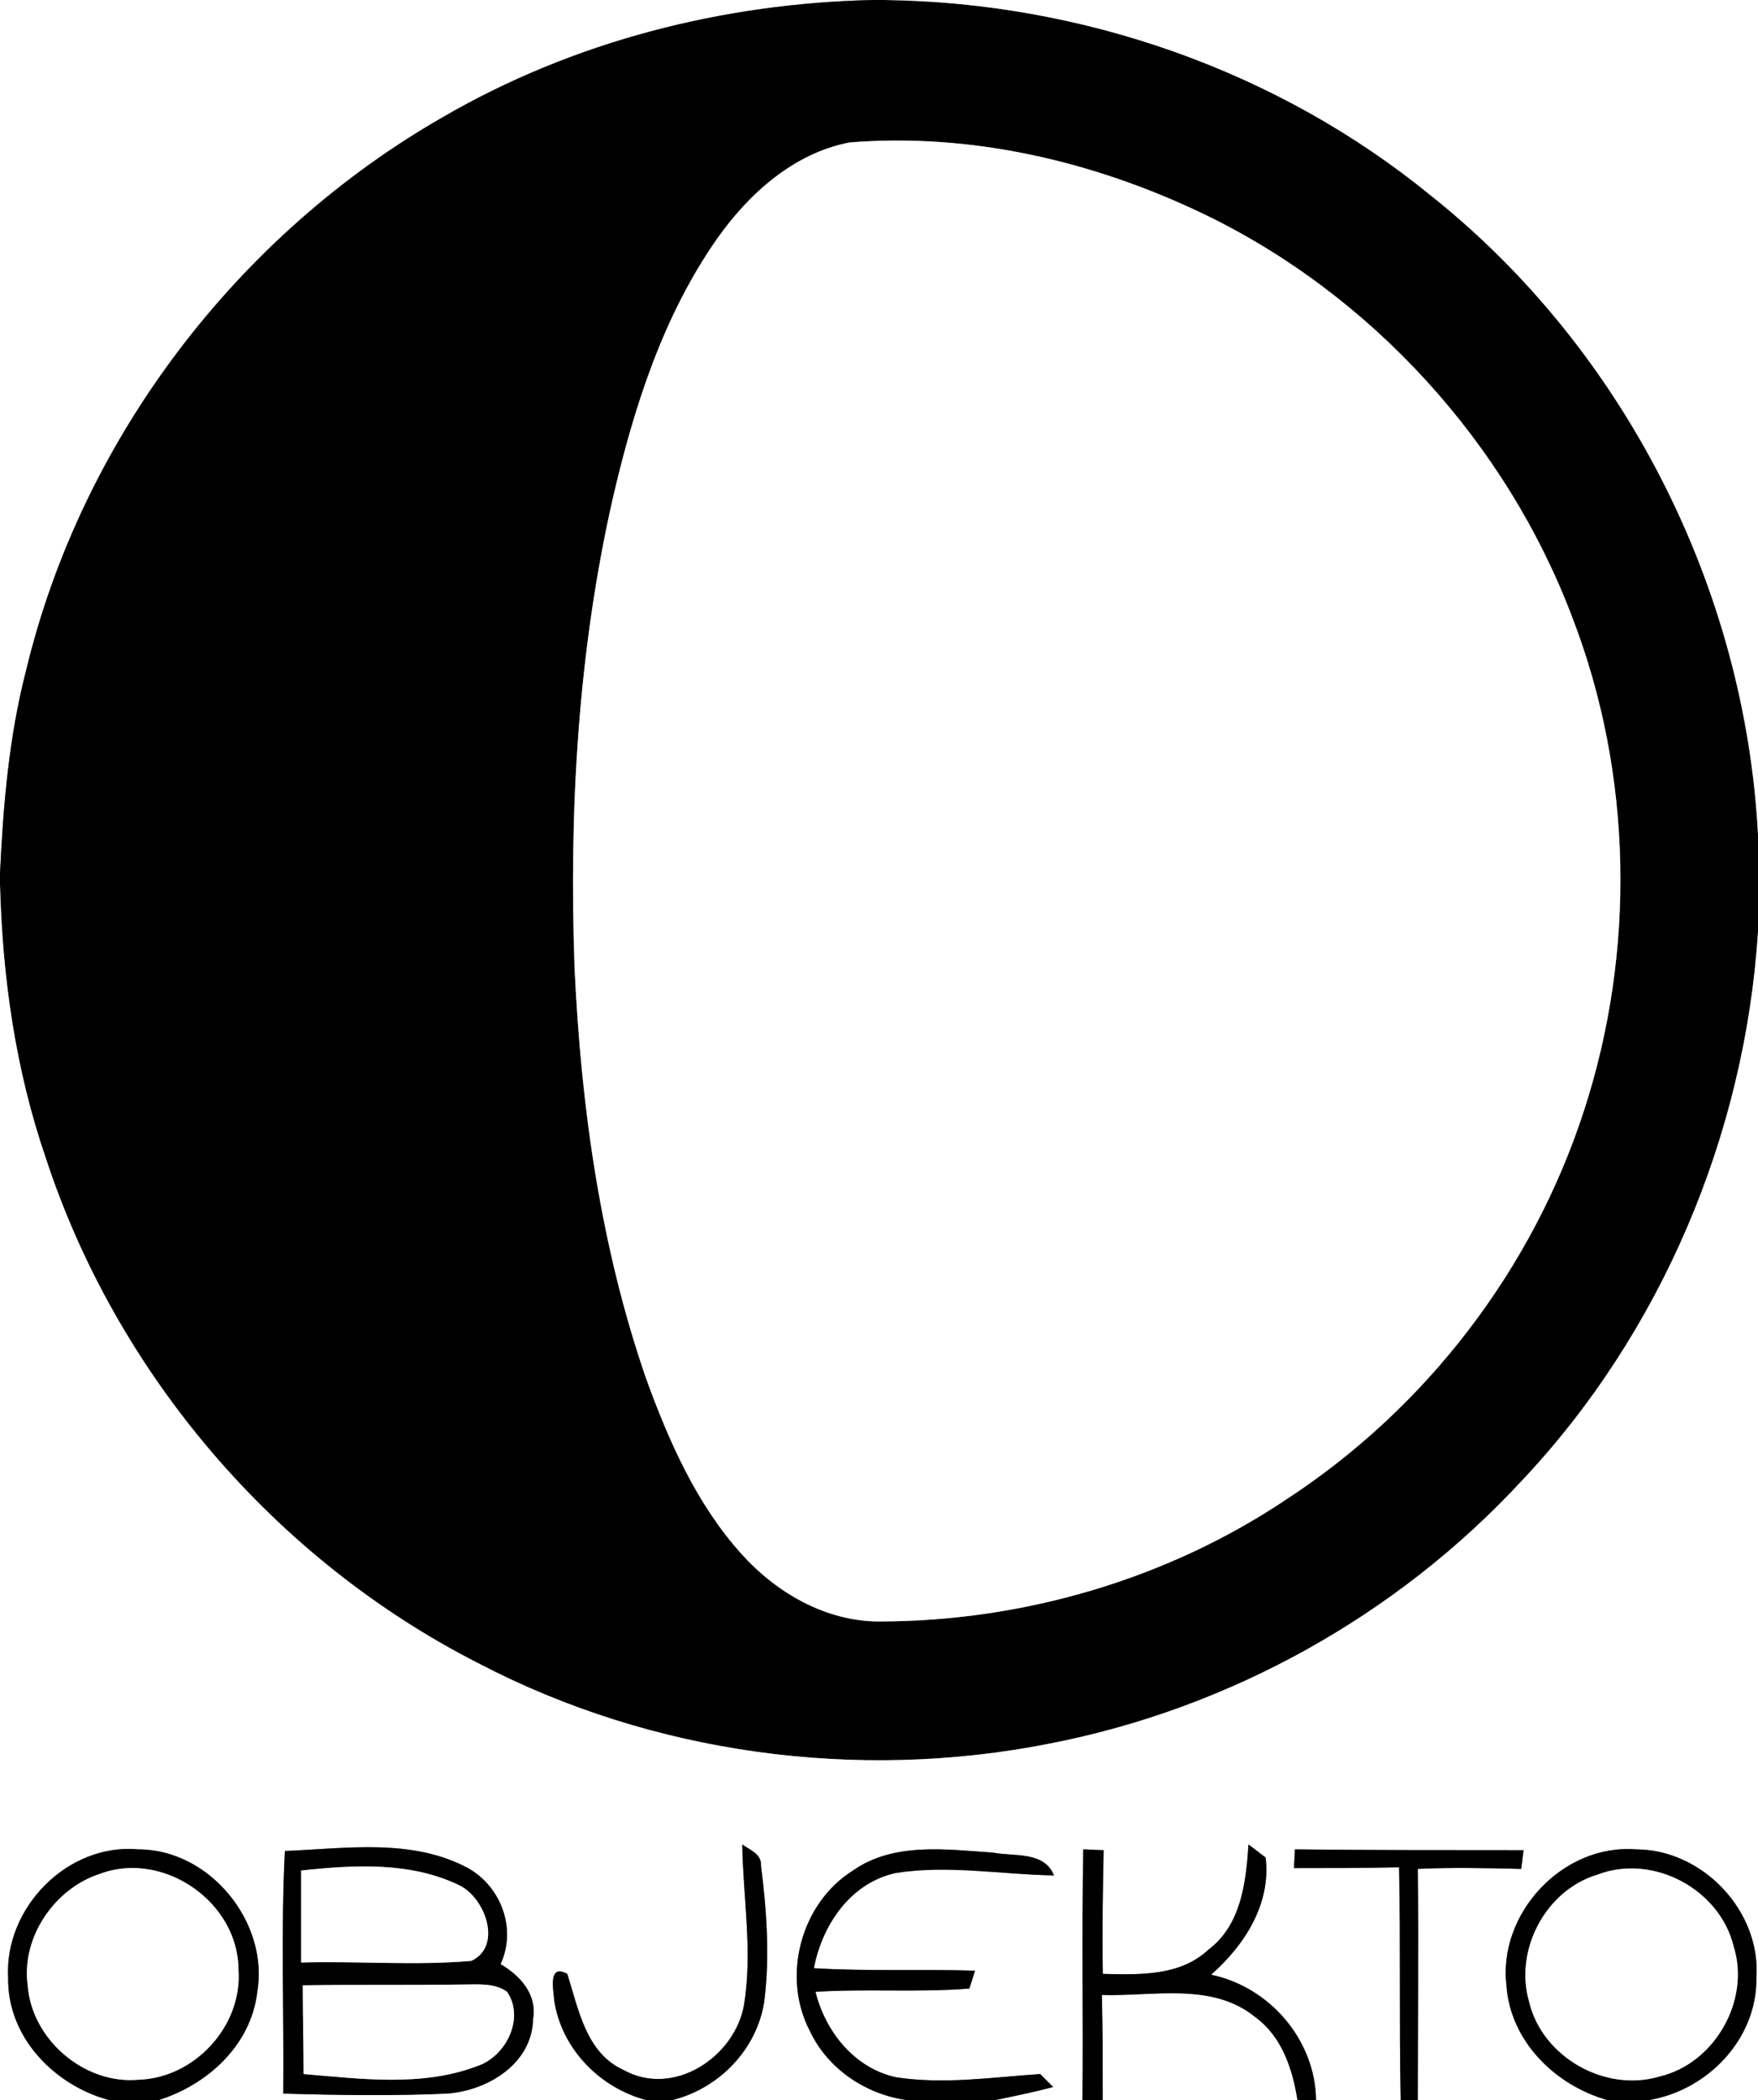 <?xml version="1.0" encoding="UTF-8" standalone="no"?>
<svg xmlns:inkscape="http://www.inkscape.org/namespaces/inkscape" xmlns:rdf="http://www.w3.org/1999/02/22-rdf-syntax-ns#" xmlns="http://www.w3.org/2000/svg" sodipodi:docname="logo-objekto.svg" height="258pt" width="216pt" version="1.1" xmlns:cc="http://creativecommons.org/ns#" xmlns:dc="http://purl.org/dc/elements/1.1/" inkscape:version="0.91 r13725" viewBox="0 0 216 258" xmlns:sodipodi="http://sodipodi.sourceforge.net/DTD/sodipodi-0.dtd">
 <rect x="0" y="0" width="216" height="258" fill="#808080" stroke="none"/>
 <sodipodi:namedview fit-margin-left="0" inkscape:zoom="0.55805541" borderopacity="1" inkscape:current-layer="svg2" inkscape:cx="225.61717" inkscape:cy="-63.759913" inkscape:window-maximized="1" showgrid="false" fit-margin-right="0" bordercolor="#666666" inkscape:window-x="-4" guidetolerance="10" objecttolerance="10" inkscape:window-y="-4" fit-margin-bottom="0" inkscape:window-width="1280" inkscape:pageopacity="0" inkscape:pageshadow="2" pagecolor="#ffffff" gridtolerance="10" inkscape:window-height="968" fit-margin-top="0"/>
 <path d="m0 0h107.3c-18.5 0.4-36.9 5.1-52.9 14.4-25.3 14.5-44.4 39.6-51.2 68-2.1 8.1-2.8 16.5-3.2 24.9v-107.3" inkscape:connector-curvature="0" fill="#fff"/>
 <path d="m107.3 0h1.4c24.3 0.3 48.4 8.7 67.2 24.1 23.7 18.9 38.5 48.1 40.1 78.4v12c-1.6 24.9-11.9 49.3-29.1 67.5-15.3 16.5-35.8 27.9-57.9 32.2-23.7 4.7-48.9 1.3-70.3-9.9-24.9-12.7-44.4-35.5-53.1-62.1-3.7-10.8-5.3-22.1-5.6-33.5v-1.4c0.4-8.4 1.1-16.8 3.2-24.9 6.8-28.4 25.9-53.5 51.2-68 16-9.3 34.4-14 52.9-14.4m-2.9 17.5c-6.8 1.3-12.3 6.2-16.2 11.7-6.7 9.5-10.3 20.8-12.9 32-4.3 18.9-5.4 38.5-4.7 57.8 0.8 17.1 3.2 34.2 8.8 50.4 2.8 7.7 6.2 15.4 11.7 21.5 4.3 4.8 10.4 8.3 16.9 8.3 17.7 0 35.5-5.2 50.2-15.1 17.1-11.2 30.1-28.2 36.4-47.6 6.4-19.6 6-41.4-1.4-60.6-8.1-21.5-24.8-39.8-45.5-49.7-13.4-6.4-28.4-9.9-43.3-8.7" inkscape:connector-curvature="0"/>
 <g fill="#fff">
  <path d="m108.7 0h107.3v102.5c-1.6-30.2-16.4-59.5-40.1-78.4-18.8-15.4-42.9-23.8-67.2-24.1" inkscape:connector-curvature="0"/>
  <path d="m104.4 17.5c14.9-1.2 29.9 2.3 43.3 8.7 20.7 9.9 37.4 28.2 45.5 49.7 7.4 19.2 7.8 41 1.4 60.6-6.3 19.4-19.3 36.4-36.4 47.6-14.7 9.9-32.5 15.1-50.2 15.1-6.5 0-12.6-3.5-16.9-8.3-5.5-6.1-8.9-13.8-11.7-21.5-5.6-16.2-8-33.3-8.8-50.4-0.7-19.3 0.4-38.9 4.7-57.8 2.6-11.2 6.2-22.5 12.9-32 3.9-5.5 9.4-10.4 16.2-11.7" inkscape:connector-curvature="0"/>
  <path d="m0 108.7c0.3 11.4 1.9 22.7 5.6 33.5 8.7 26.6 28.2 49.4 53.1 62.1 21.4 11.2 46.6 14.6 70.3 9.9 22.1-4.3 42.6-15.7 57.9-32.2 17.2-18.2 27.5-42.6 29.1-67.5v143.5h-13.4c7.2-1.2 13.3-7.5 13.2-15 0.6-8.2-6.6-15.8-14.8-15.8-9-0.7-17 7.9-15.9 16.8 0.5 6.8 6 12.2 12.4 14h-23.3c0-9.5 0.1-18.9 0-28.4 4.2-0.2 8.5-0.1 12.7 0 0.1-0.6 0.2-1.7 0.3-2.3-9.4 0-18.7 0-28.1-0.1 0 0.6-0.1 1.7-0.1 2.3 4.3 0 8.6 0 12.9-0.1 0.2 9.5 0 19.1 0.2 28.6h-10.4c-0.1-7.4-5.7-13.9-12.9-15.4 4.1-3.6 7.4-8.7 6.7-14.4-0.5-0.4-1.6-1.2-2.1-1.6-0.3 4.6-0.9 9.9-4.9 12.9-3.5 3.3-8.5 3.1-13 3-0.1-5.1 0-10.1 0.1-15.2-0.6 0-1.9-0.1-2.5-0.1-0.2 10.3 0 20.5-0.1 30.8h-10.7c2.4-0.5 4.8-1 7.1-1.6l-1.6-1.6c-5.9 0.4-11.8 1.3-17.7 0.4-5.1-1.1-8.7-5.6-9.9-10.5 6.3-0.4 12.6 0.1 18.9-0.4 0.2-0.6 0.5-1.6 0.7-2.2-6.6-0.2-13.2 0.1-19.8-0.3 1-5.3 4.5-10.6 10.1-11.8 6.4-1 13 0.3 19.4 0.4-1.2-3-4.9-2.3-7.5-2.8-5.8-0.4-12.2-1.3-17.2 2.2-6.4 4-8.8 13-5.3 19.7 2.2 4.7 6.9 7.8 11.9 8.5h-28.8c5.7-1.4 10.4-6.2 11.3-12.1 0.7-5.5 0.3-11.2-0.4-16.7 0.1-1.4-1.3-1.9-2.3-2.6 0.1 6.6 1.3 13.2 0.2 19.8-1.2 6.4-8.7 11.3-14.8 7.9-4.6-2.1-5.5-7.4-6.9-11.8-2.4-1.3-1.7 1.9-1.6 3.3 0.9 5.9 5.6 10.7 11.3 12.2h-59.9c6-1.9 11.3-6.7 12.1-13.2 1.5-8.6-5.8-17.6-14.6-17.6-8.7-0.8-16.5 7.2-16 15.8-0.1 7.3 5.7 13.2 12.4 15h-13.4v-149.3m35 118.7c-0.5 9.9-0.1 19.9-0.2 29.8 6.7 0.2 13.5 0.3 20.2 0 5-0.4 10.4-3.7 10.5-9.2 0.5-3-1.6-5.3-4-6.7 2-4.3 0.1-9.5-4-11.8-6.9-3.7-15-2.4-22.5-2.1" inkscape:connector-curvature="0"/>
 </g>
 <g>
  <path d="m1 243c-0.5-8.6 7.3-16.6 16-15.8 8.8 0 16.1 9 14.6 17.6-0.8 6.5-6.1 11.3-12.1 13.2h-6.1c-6.7-1.8-12.5-7.7-12.4-15m11.3-12.8c-5.6 1.8-9.7 7.8-8.9 13.7 0.5 6.7 7 12.2 13.6 11.6 6.9-0.2 12.8-6.6 12.3-13.5 0-8.3-9.2-14.7-17-11.8" inkscape:connector-curvature="0"/>
  <path d="m35 227.4c7.5-0.3 15.6-1.6 22.5 2.1 4.1 2.3 6 7.5 4 11.8 2.4 1.4 4.5 3.7 4 6.7-0.1 5.5-5.5 8.8-10.5 9.2-6.7 0.3-13.5 0.2-20.2 0 0.1-9.9-0.3-19.9 0.2-29.8m2 2.4v11.3c7-0.2 14 0.4 20.9-0.2 3.9-1.8 1.7-7.8-1.5-9.3-6-2.9-12.9-2.5-19.4-1.8m0.2 14.1c0 3.6 0.1 7.3 0.1 10.9 7.1 0.6 14.6 1.6 21.4-1 3.5-1.2 5.8-5.9 3.6-9.1-1.5-1.1-3.5-0.9-5.3-0.9-6.6 0.1-13.2 0-19.8 0.1" inkscape:connector-curvature="0"/>
  <path d="m91.2 226.6c1 0.7 2.4 1.2 2.3 2.6 0.7 5.5 1.1 11.2 0.4 16.7-0.9 5.9-5.6 10.7-11.3 12.1h-3.2c-5.7-1.5-10.4-6.3-11.3-12.2-0.1-1.4-0.8-4.6 1.6-3.3 1.4 4.4 2.3 9.7 6.9 11.8 6.1 3.4 13.6-1.5 14.8-7.9 1.1-6.6-0.1-13.2-0.2-19.8" inkscape:connector-curvature="0"/>
  <path d="m104.8 229.8c5-3.5 11.4-2.6 17.2-2.2 2.6 0.5 6.3-0.2 7.5 2.8-6.4-0.1-13-1.3-19.4-0.3-5.6 1.2-9.1 6.4-10.1 11.7 6.6 0.4 13.2 0.1 19.8 0.3-0.2 0.6-0.5 1.6-0.7 2.2-6.3 0.5-12.6 0-18.9 0.4 1.2 4.9 4.8 9.4 9.9 10.5 5.9 0.9 11.8 0 17.7-0.4l1.6 1.6c-2.3 0.6-4.7 1.1-7.1 1.6h-10.9c-5-0.7-9.7-3.8-11.9-8.5-3.5-6.7-1.1-15.7 5.3-19.7" inkscape:connector-curvature="0"/>
  <path d="m133.1 227.2c0.6 0 1.9 0.1 2.5 0.1-0.1 5.1-0.2 10.1-0.1 15.2 4.5 0.1 9.5 0.3 13-3 4-3 4.6-8.3 4.9-12.9 0.5 0.4 1.6 1.2 2.1 1.6 0.7 5.7-2.6 10.8-6.7 14.4 7.2 1.5 12.8 8 12.9 15.4h-2.3c-0.6-3.8-1.9-7.8-5.2-10.2-5.3-4.3-12.5-2.5-18.8-2.7 0.1 4.3 0.1 8.6 0.1 12.9h-2.5c0.1-10.3-0.1-20.5 0.1-30.8" inkscape:connector-curvature="0"/>
  <path d="m159.1 227.2c9.4 0.1 18.7 0.1 28.1 0.1-0.1 0.6-0.2 1.7-0.3 2.3-4.2-0.1-8.5-0.2-12.7 0 0.1 9.5 0 18.9 0 28.4h-2.1c-0.2-9.5 0-19.1-0.2-28.6-4.3 0.1-8.6 0.1-12.9 0.1 0-0.6 0.1-1.7 0.1-2.3" inkscape:connector-curvature="0"/>
  <path d="m185.1 244c-1.1-8.9 6.9-17.5 15.9-16.8 8.2 0 15.4 7.6 14.8 15.8 0.1 7.5-6 13.8-13.2 15h-5.1c-6.4-1.8-11.9-7.2-12.4-14m11.2-13.7c-6.4 1.9-10.3 9.3-8.4 15.7 1.7 6.7 9.3 11.1 16 9.1 6.8-1.6 11.2-9.4 9.1-16-1.7-7-9.9-11.4-16.7-8.8" inkscape:connector-curvature="0"/>
 </g>
 <g fill="#fff">
  <path d="m37 229.8c6.5-0.7 13.4-1.1 19.4 1.8 3.2 1.5 5.4 7.5 1.5 9.3-6.9 0.6-13.9 0-20.9 0.2v-11.3" inkscape:connector-curvature="0"/>
  <path d="m12.3 230.2c7.8-2.9 17 3.5 17 11.8 0.5 6.9-5.4 13.3-12.3 13.5-6.6 0.6-13.1-4.9-13.6-11.6-0.8-5.9 3.3-11.9 8.9-13.7" inkscape:connector-curvature="0"/>
  <path d="m196.3 230.3c6.8-2.6 15 1.8 16.7 8.8 2.1 6.6-2.3 14.4-9.1 16-6.7 2-14.4-2.4-16-9.1-1.9-6.4 2-13.8 8.4-15.7" inkscape:connector-curvature="0"/>
  <path d="m37.2 243.9c6.6-0.1 13.2 0 19.8-0.1 1.8 0 3.8-0.2 5.3 0.9 2.2 3.2-0.1 7.9-3.6 9.1-6.8 2.6-14.3 1.6-21.4 1 0-3.6-0.1-7.3-0.1-10.9" inkscape:connector-curvature="0"/>
  <path d="m135.4 245.1c6.3 0.2 13.5-1.6 18.8 2.7 3.3 2.4 4.6 6.4 5.2 10.2h-23.9c0-4.3 0-8.6-0.1-12.9" inkscape:connector-curvature="0"/>
 </g>
</svg>
